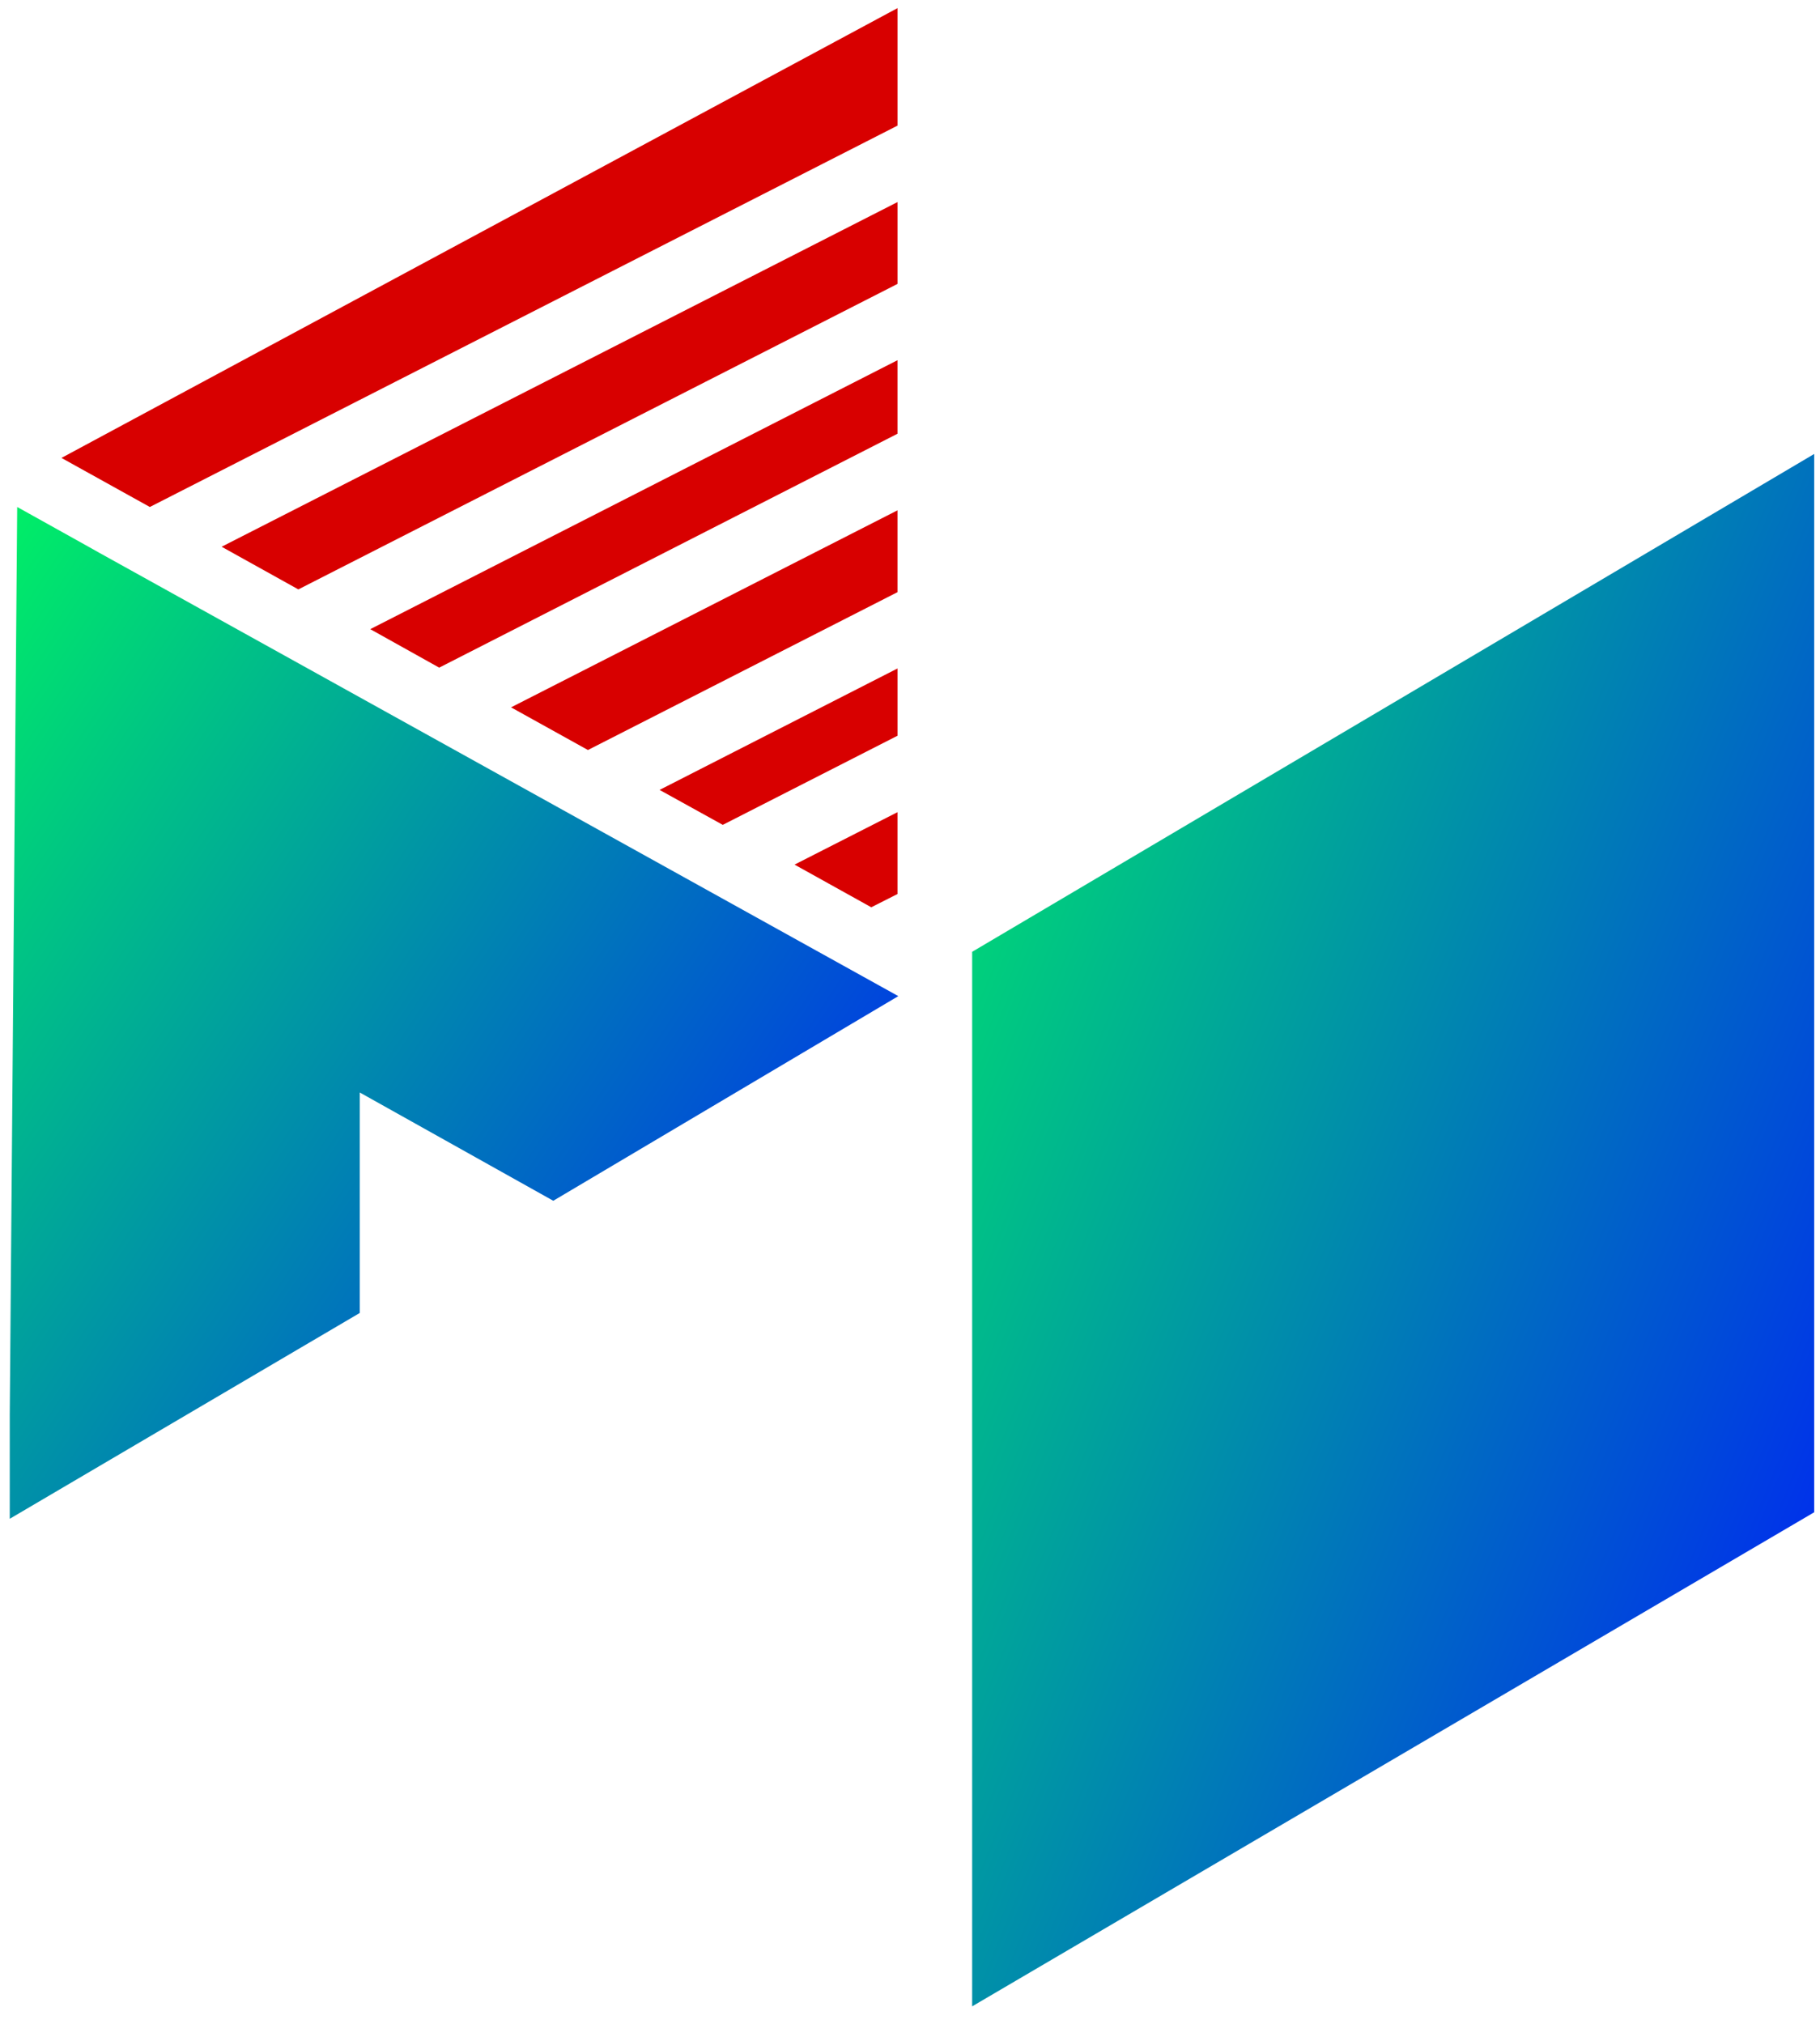 <svg width="125" height="139" viewBox="0 0 125 139" fill="none" xmlns="http://www.w3.org/2000/svg">
<g clip-path="url(#clip0_770_7270)">
<path d="M61.641 0.558V8.628L10.291 34.818L4.221 31.448L61.641 0.558Z" fill="#D80000"/>
<path d="M61.641 13.878V19.498L20.491 40.478L15.221 37.548L61.641 13.878Z" fill="#D80000"/>
<path d="M61.64 24.738V29.788L30.17 45.848H30.16L25.43 43.208L61.64 24.738Z" fill="#D80000"/>
<path d="M61.64 35.048V40.668L40.38 51.508L35.1 48.578L61.64 35.048Z" fill="#D80000"/>
<path d="M45.301 54.248L61.641 45.908V50.528L49.641 56.648L45.301 54.248Z" fill="#D80000"/>
<path d="M61.64 55.778V61.398L59.84 62.308L54.57 59.378L61.64 55.778Z" fill="#D80000"/>
<path d="M124.6 31.177V103.858L66.769 137.788L66.77 65.366L124.6 31.177Z" fill="url(#paint0_linear_770_7270)"/>
<path d="M5.561 37.258L1.181 34.818L0.611 104.338L24.711 90.168V86.281V75.029L38 82.464L61.697 68.41L6.881 37.998L5.561 37.258Z" fill="url(#paint1_linear_770_7270)"/>
</g>
<defs>
<linearGradient id="paint0_linear_770_7270" x1="105.081" y1="-80.245" x2="198.506" y2="-41.797" gradientUnits="userSpaceOnUse">
<stop stop-color="#00FF5B"/>
<stop offset="1" stop-color="#0014FF"/>
</linearGradient>
<linearGradient id="paint1_linear_770_7270" x1="41.08" y1="-37.84" x2="120.974" y2="15.421" gradientUnits="userSpaceOnUse">
<stop stop-color="#00FF5B"/>
<stop offset="1" stop-color="#0014FF"/>
</linearGradient>
<clipPath id="clip0_770_7270">
<rect width="123.93" height="137.93" fill="white" transform="translate(0.67 0.558)"/>
</clipPath>
</defs>
</svg>

